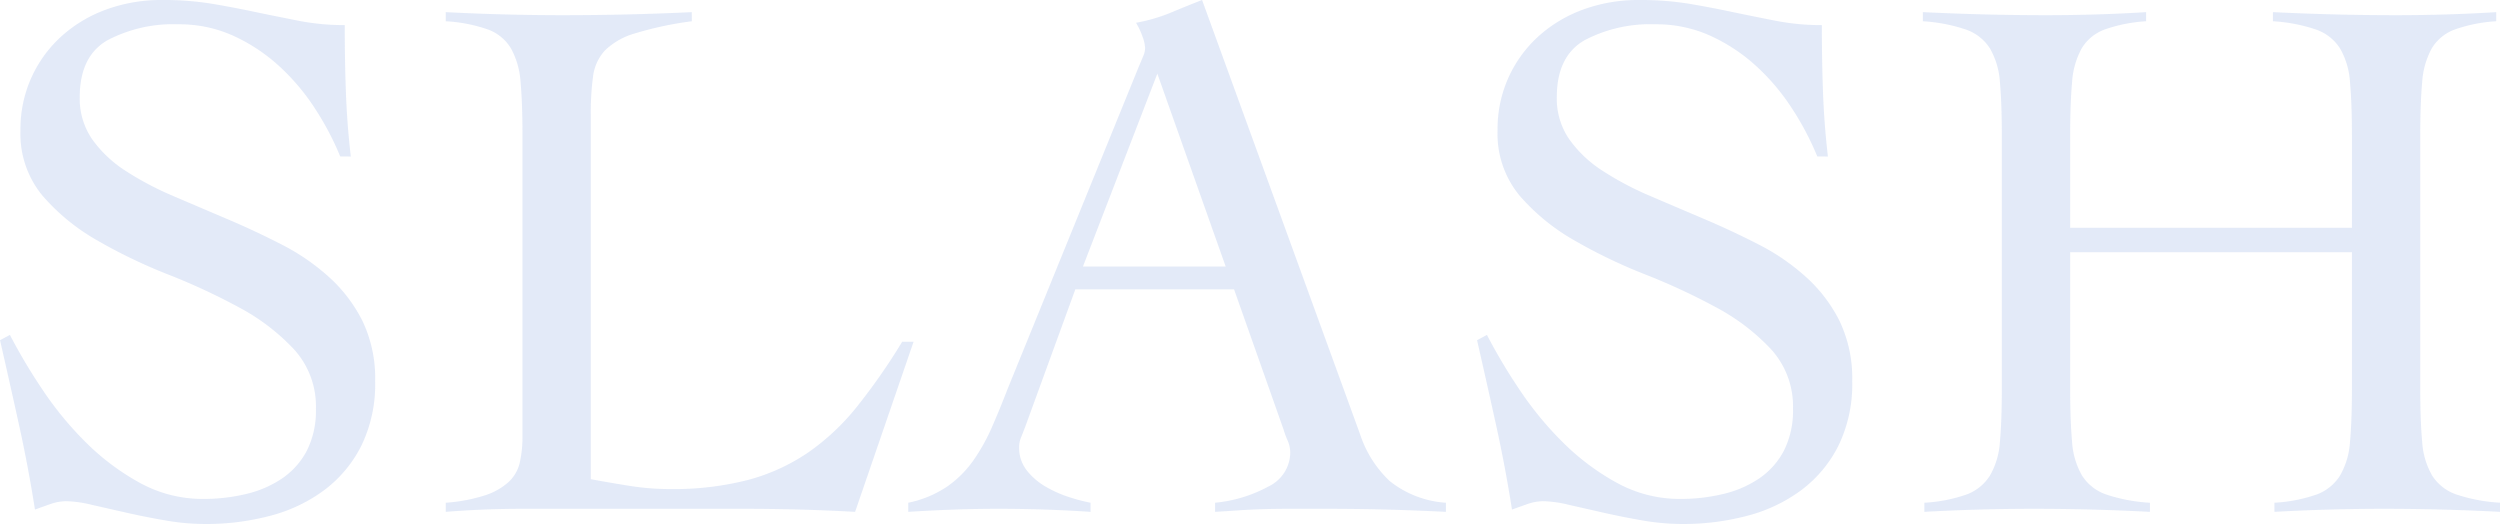 <svg xmlns="http://www.w3.org/2000/svg" width="296.28" height="62.1" viewBox="0 0 296.28 62.1">
  <path id="パス_1735707" data-name="パス 1735707" d="M-107.505-41.76a33.841,33.841,0,0,0-3.015-5.715,25.688,25.688,0,0,0-4.275-5.04,20.8,20.8,0,0,0-5.4-3.555,15.474,15.474,0,0,0-6.48-1.35,16.72,16.72,0,0,0-8.415,1.89q-3.285,1.89-3.285,6.75a8.47,8.47,0,0,0,1.485,5,14.367,14.367,0,0,0,3.96,3.735,36.542,36.542,0,0,0,5.625,2.97q3.15,1.35,6.435,2.745t6.435,3.015a25.959,25.959,0,0,1,5.625,3.87,17.691,17.691,0,0,1,3.96,5.22,15.743,15.743,0,0,1,1.485,7.11,16.633,16.633,0,0,1-1.62,7.605A14.96,14.96,0,0,1-109.35-2.25,18.576,18.576,0,0,1-115.74.81a29.6,29.6,0,0,1-7.785.99,27.541,27.541,0,0,1-4.68-.419q-2.43-.419-4.68-.931l-4.1-.931A14.019,14.019,0,0,0-139.9-.9a5.68,5.68,0,0,0-1.89.315q-.9.315-1.89.675-.81-5.13-1.89-10.035t-2.25-10.035l1.17-.63a66.183,66.183,0,0,0,3.915,6.57,40.111,40.111,0,0,0,5.175,6.255A28.4,28.4,0,0,0-131.22-3.06a15.443,15.443,0,0,0,7.515,1.89,21.484,21.484,0,0,0,5.04-.584A12.841,12.841,0,0,0-114.39-3.6a9.079,9.079,0,0,0,2.925-3.28,10.482,10.482,0,0,0,1.08-4.987A10.012,10.012,0,0,0-113-18.918a24.993,24.993,0,0,0-6.48-4.942,75.617,75.617,0,0,0-8.415-3.909,62.556,62.556,0,0,1-8.415-4.044,24.77,24.77,0,0,1-6.48-5.3,11.482,11.482,0,0,1-2.61-7.729,14.828,14.828,0,0,1,1.35-6.38,14.852,14.852,0,0,1,3.645-4.9,16.2,16.2,0,0,1,5.31-3.1,18.962,18.962,0,0,1,6.435-1.079,36.031,36.031,0,0,1,5.985.45q2.655.45,5.175.99,2.61.54,5.13,1.035a28,28,0,0,0,5.4.5q0,4.05.135,7.875t.585,7.7Zm41.67-16.02a41.113,41.113,0,0,0-6.75,1.44,8.406,8.406,0,0,0-3.555,2.025,5.565,5.565,0,0,0-1.4,3.06,32.134,32.134,0,0,0-.27,4.545v43.2q2.43.45,4.725.81a29.864,29.864,0,0,0,4.635.36,35.44,35.44,0,0,0,9.27-1.08,23.305,23.305,0,0,0,7.11-3.24,27.451,27.451,0,0,0,5.805-5.445A72.445,72.445,0,0,0-40.905-19.8h1.35L-46.485.36Q-49.725.18-53.01.09T-59.535,0H-86q-2.25,0-4.5.09T-95,.36V-.72a19.713,19.713,0,0,0,4.725-.9A7.692,7.692,0,0,0-87.525-3.2a4.527,4.527,0,0,0,1.305-2.3,13.973,13.973,0,0,0,.315-3.15V-44.28q0-3.78-.225-6.255a9.6,9.6,0,0,0-1.125-4.005,5.3,5.3,0,0,0-2.7-2.25A18.131,18.131,0,0,0-95-57.78v-1.08q3.51.18,6.975.27t6.975.09q3.78,0,7.605-.09t7.6-.27Zm45.45,31.77-5.94,16.29q-.27.72-.495,1.26a3.012,3.012,0,0,0-.225,1.17A4.3,4.3,0,0,0-26.1-4.5a7.966,7.966,0,0,0,2.3,1.935,14.3,14.3,0,0,0,2.79,1.215,21.034,21.034,0,0,0,2.43.63V.36q-2.7-.18-5.4-.27T-29.475,0q-2.7,0-5.265.09t-5.445.27V-.72A12.857,12.857,0,0,0-35.55-2.655a12.719,12.719,0,0,0,3.1-3.105,22.858,22.858,0,0,0,2.2-3.96q.945-2.16,1.845-4.5l15.57-38.25q.27-.63.495-1.17a2.6,2.6,0,0,0,.225-.99,4.567,4.567,0,0,0-.315-1.35,8.085,8.085,0,0,0-.765-1.62,20.436,20.436,0,0,0,4.05-1.17q1.71-.72,3.78-1.53L13.365-8.82a13.331,13.331,0,0,0,3.51,5.535A11.928,11.928,0,0,0,23.535-.72V.36Q19.935.18,16.47.09T9.225,0H4.995q-1.8,0-3.24.045T-.99.18Q-2.3.27-3.825.36V-.72A16.466,16.466,0,0,0,2.52-2.655a4.49,4.49,0,0,0,2.565-4A3.567,3.567,0,0,0,4.77-8.1a10.784,10.784,0,0,1-.495-1.35l-5.85-16.56Zm9.72-25.56-8.82,22.86h16.92Zm78.21,9.81a33.841,33.841,0,0,0-3.015-5.715,25.688,25.688,0,0,0-4.275-5.04,20.8,20.8,0,0,0-5.4-3.555,15.474,15.474,0,0,0-6.48-1.35,16.72,16.72,0,0,0-8.415,1.89q-3.285,1.89-3.285,6.75a8.47,8.47,0,0,0,1.485,5,14.367,14.367,0,0,0,3.96,3.735,36.541,36.541,0,0,0,5.625,2.97q3.15,1.35,6.435,2.745t6.435,3.015a25.959,25.959,0,0,1,5.625,3.87,17.691,17.691,0,0,1,3.96,5.22,15.743,15.743,0,0,1,1.485,7.11,16.633,16.633,0,0,1-1.62,7.605A14.96,14.96,0,0,1,65.7-2.25,18.576,18.576,0,0,1,59.31.81a29.6,29.6,0,0,1-7.785.99,27.541,27.541,0,0,1-4.68-.419Q44.415.962,42.165.45l-4.1-.931A14.019,14.019,0,0,0,35.145-.9a5.68,5.68,0,0,0-1.89.315q-.9.315-1.89.675-.81-5.13-1.89-10.035T27.225-19.98l1.17-.63a66.182,66.182,0,0,0,3.915,6.57,40.11,40.11,0,0,0,5.175,6.255A28.4,28.4,0,0,0,43.83-3.06a15.443,15.443,0,0,0,7.515,1.89,21.484,21.484,0,0,0,5.04-.584A12.841,12.841,0,0,0,60.66-3.6a9.079,9.079,0,0,0,2.925-3.28,10.482,10.482,0,0,0,1.08-4.987,10.012,10.012,0,0,0-2.61-7.055,24.993,24.993,0,0,0-6.48-4.942,75.618,75.618,0,0,0-8.415-3.909,62.555,62.555,0,0,1-8.415-4.044,24.77,24.77,0,0,1-6.48-5.3,11.482,11.482,0,0,1-2.61-7.729A14.828,14.828,0,0,1,31-51.224a14.851,14.851,0,0,1,3.645-4.9,16.2,16.2,0,0,1,5.31-3.1A18.961,18.961,0,0,1,46.395-60.3a36.031,36.031,0,0,1,5.985.45q2.655.45,5.175.99,2.61.54,5.13,1.035a28,28,0,0,0,5.4.5q0,4.05.135,7.875t.585,7.7Zm63.36-2.52q0-3.78-.225-6.255a9.161,9.161,0,0,0-1.17-4.005,5.508,5.508,0,0,0-2.835-2.25,19.378,19.378,0,0,0-5.13-.99v-1.08q3.78.18,7.335.27t7.335.09q2.97,0,5.94-.09t5.85-.27v1.08a17.868,17.868,0,0,0-4.95.99,5.3,5.3,0,0,0-2.7,2.25,9.6,9.6,0,0,0-1.125,4.005q-.225,2.475-.225,6.255v30.06q0,3.78.225,6.255a9.161,9.161,0,0,0,1.17,4,5.508,5.508,0,0,0,2.835,2.25,19.647,19.647,0,0,0,5.22.99V.36q-3.42-.18-6.84-.27T134.775,0q-3.33,0-6.57.09t-6.48.27V-.72a18.13,18.13,0,0,0,5.04-.99,5.535,5.535,0,0,0,2.745-2.25,9.161,9.161,0,0,0,1.17-4q.225-2.475.225-6.255v-16.2H97.515v16.2q0,3.78.225,6.255a9.16,9.16,0,0,0,1.17,4,5.508,5.508,0,0,0,2.835,2.25,19.647,19.647,0,0,0,5.22.99V.36q-3.42-.18-6.84-.27T93.285,0q-3.33,0-6.57.09t-6.48.27V-.72a18.13,18.13,0,0,0,5.04-.99A5.535,5.535,0,0,0,88.02-3.96a9.16,9.16,0,0,0,1.17-4q.225-2.475.225-6.255V-44.28q0-3.78-.225-6.255a9.16,9.16,0,0,0-1.17-4.005,5.508,5.508,0,0,0-2.835-2.25,19.378,19.378,0,0,0-5.13-.99v-1.08q3.78.18,7.335.27t7.335.09q2.97,0,5.94-.09t5.85-.27v1.08a17.868,17.868,0,0,0-4.95.99,5.3,5.3,0,0,0-2.7,2.25,9.6,9.6,0,0,0-1.125,4.005q-.225,2.475-.225,6.255V-33.3h33.39Z" transform="translate(147.825 60.3)" fill="#4374ce" opacity="0.15"/>
</svg>
